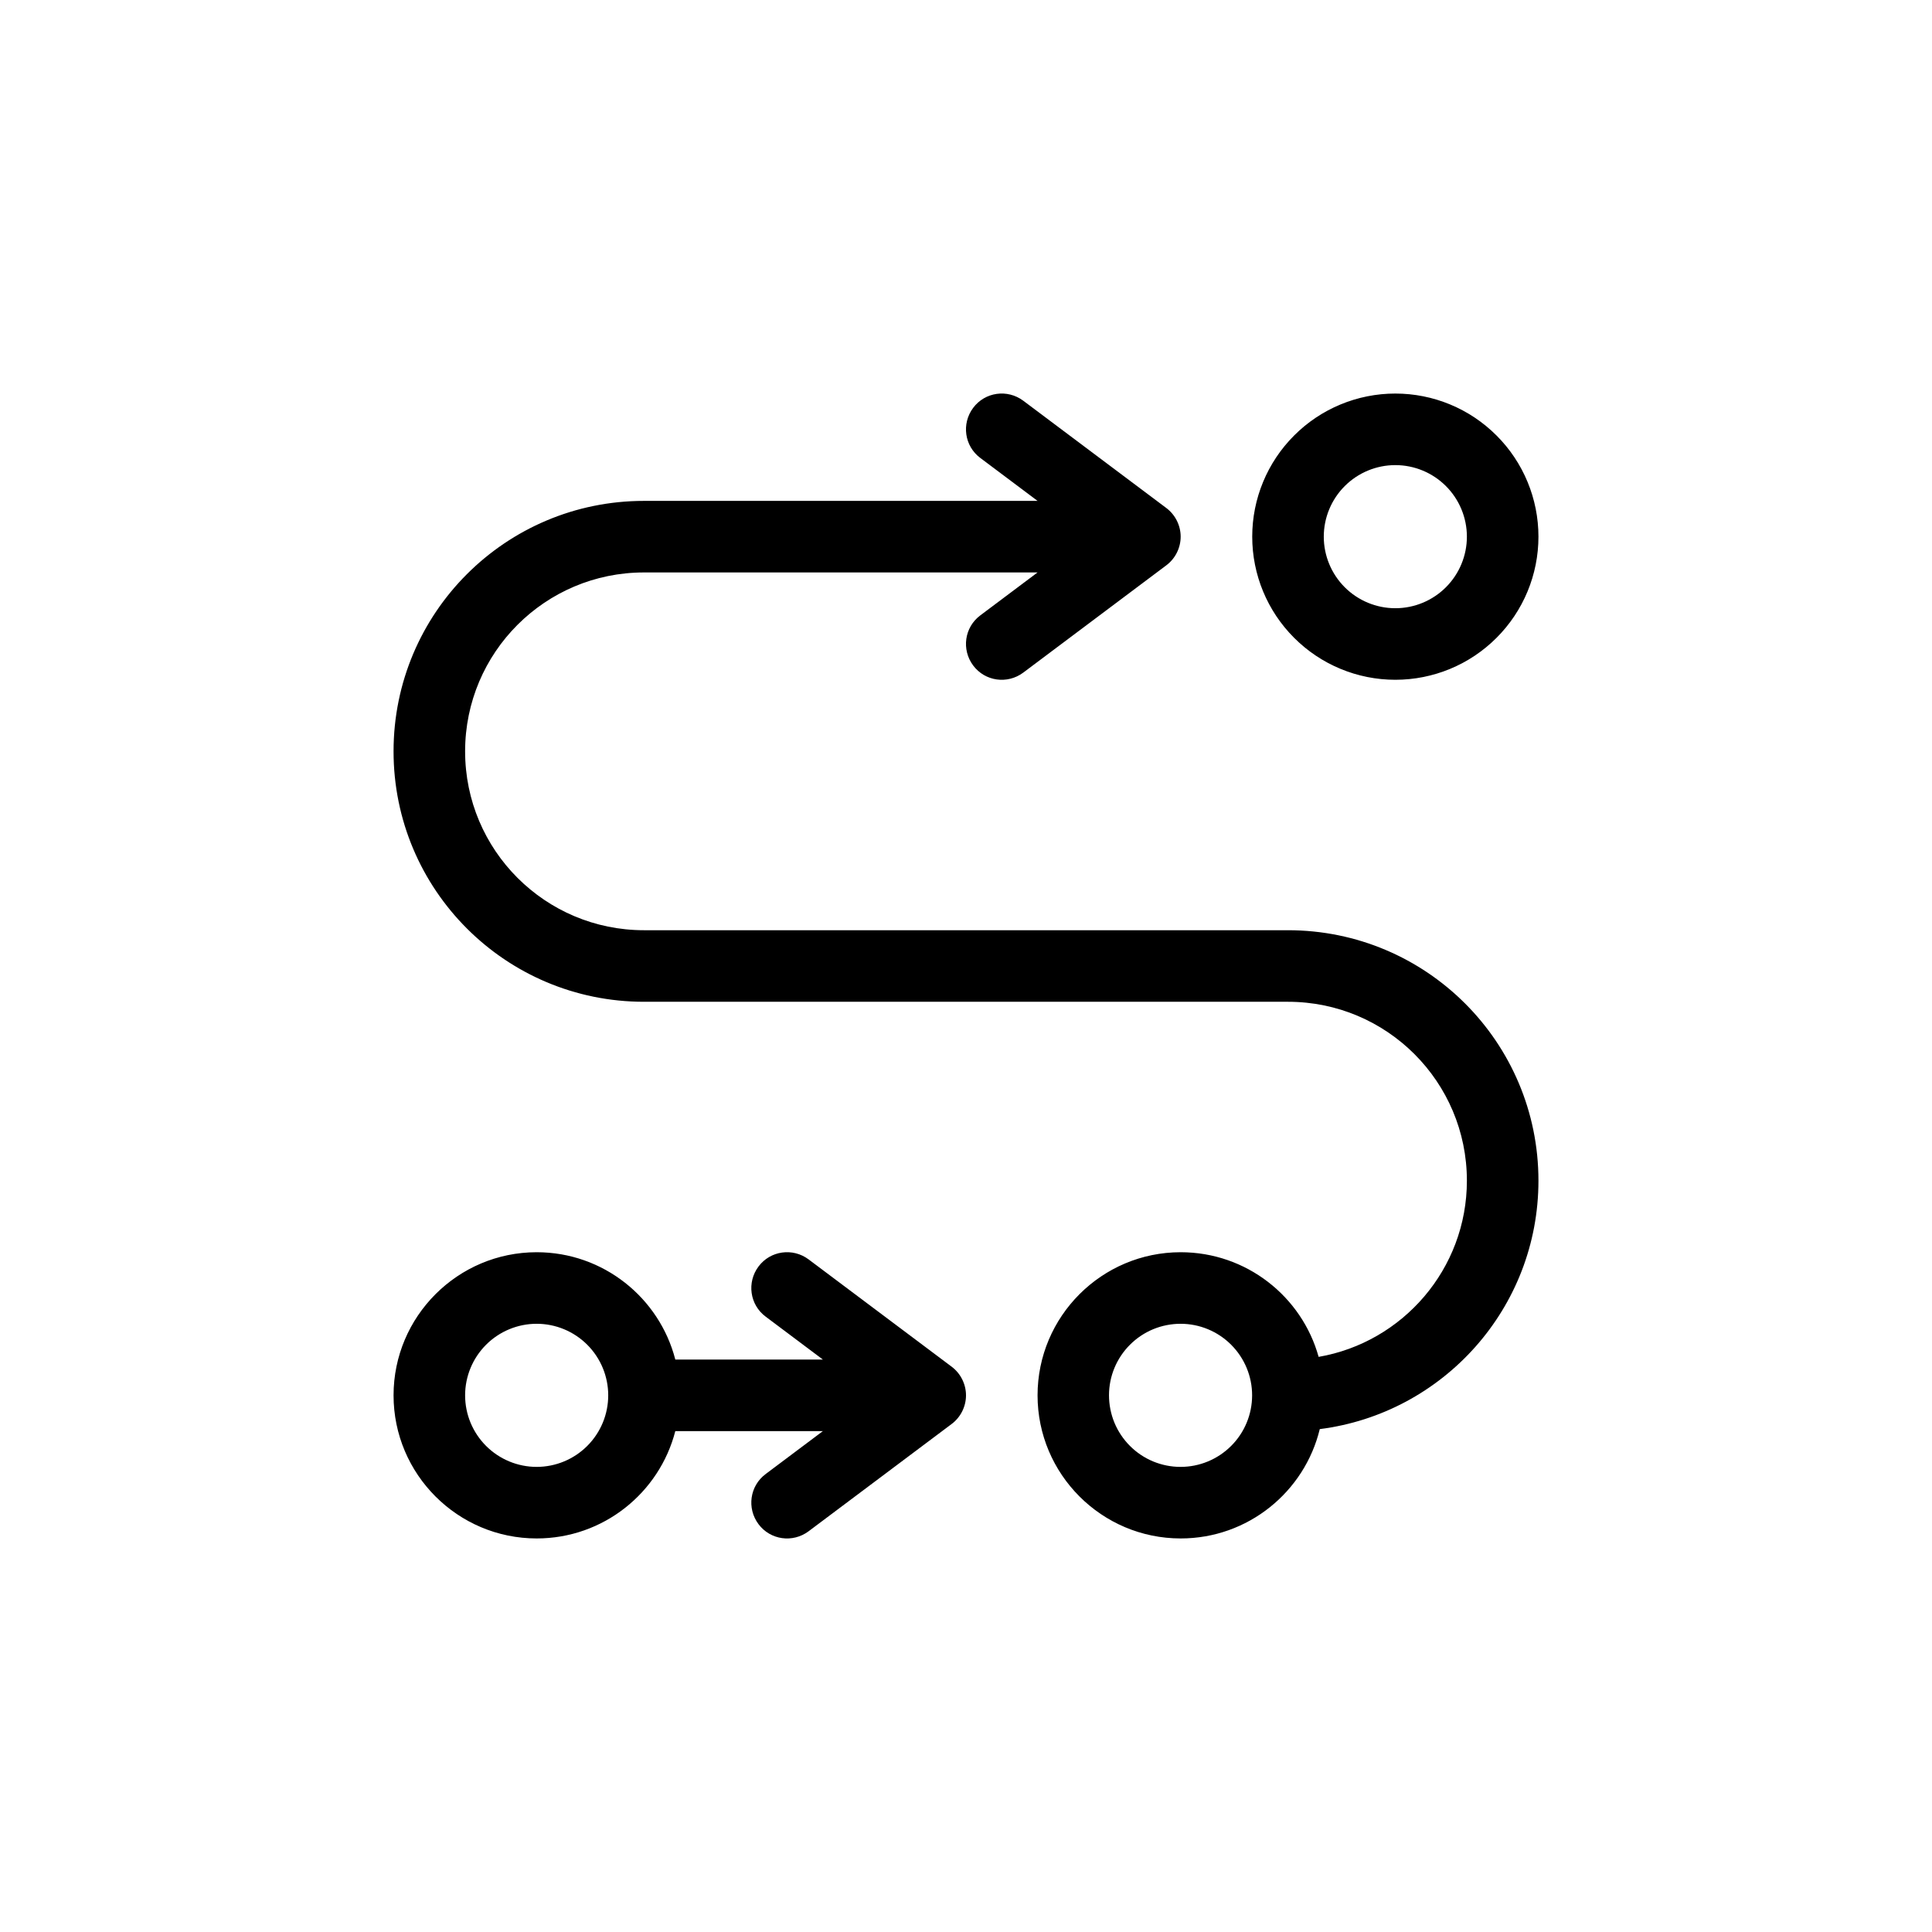 <?xml version="1.0" encoding="UTF-8"?>
<svg xmlns="http://www.w3.org/2000/svg" width="54" height="54" viewBox="0 0 54 54" fill="none">
  <g id="Decoration Icons">
    <path id="Primary" d="M28.6 11.2C28.156 10.869 27.531 10.956 27.2 11.4C26.869 11.844 26.956 12.469 27.4 12.8L29 14H18C14.131 14 11 17.131 11 21C11 24.869 14.131 28 18 28H36C38.763 28 41 30.238 41 33C41 35.469 39.206 37.519 36.856 37.925C36.388 36.238 34.837 35 33 35C30.794 35 29 36.794 29 39C29 41.206 30.794 43 33 43C34.881 43 36.462 41.7 36.888 39.944C40.337 39.506 43 36.563 43 33C43 29.131 39.869 26 36 26H18C15.238 26 13 23.763 13 21C13 18.238 15.238 16 18 16H29L27.4 17.2C26.956 17.531 26.869 18.156 27.2 18.6C27.531 19.044 28.156 19.131 28.6 18.8L32.6 15.8C32.85 15.613 33 15.313 33 15C33 14.688 32.85 14.388 32.6 14.2L28.6 11.2ZM32.994 41C32.731 41 32.471 40.947 32.229 40.847C31.986 40.746 31.766 40.598 31.581 40.412C31.395 40.226 31.248 40.005 31.148 39.763C31.048 39.52 30.997 39.26 30.997 38.997C30.997 38.734 31.049 38.474 31.15 38.232C31.251 37.989 31.399 37.769 31.585 37.584C31.771 37.398 31.992 37.251 32.234 37.151C32.477 37.051 32.737 37 33 37C33.53 37.001 34.039 37.212 34.413 37.588C34.788 37.964 34.998 38.473 34.997 39.003C34.996 39.534 34.785 40.042 34.409 40.416C34.033 40.791 33.524 41.001 32.994 41ZM39 13C39.53 13 40.039 13.211 40.414 13.586C40.789 13.961 41 14.47 41 15C41 15.53 40.789 16.039 40.414 16.414C40.039 16.789 39.53 17 39 17C38.47 17 37.961 16.789 37.586 16.414C37.211 16.039 37 15.53 37 15C37 14.47 37.211 13.961 37.586 13.586C37.961 13.211 38.47 13 39 13ZM39 19C40.061 19 41.078 18.579 41.828 17.828C42.579 17.078 43 16.061 43 15C43 13.939 42.579 12.922 41.828 12.172C41.078 11.421 40.061 11 39 11C37.939 11 36.922 11.421 36.172 12.172C35.421 12.922 35 13.939 35 15C35 16.061 35.421 17.078 36.172 17.828C36.922 18.579 37.939 19 39 19ZM18.875 38C18.431 36.275 16.863 35 15 35C12.794 35 11 36.794 11 39C11 41.206 12.794 43 15 43C16.863 43 18.431 41.725 18.875 40H23L21.4 41.2C20.956 41.531 20.869 42.156 21.2 42.6C21.531 43.044 22.156 43.131 22.6 42.8L26.6 39.8C26.85 39.613 27 39.313 27 39C27 38.688 26.85 38.388 26.6 38.2L22.6 35.2C22.156 34.869 21.531 34.956 21.2 35.4C20.869 35.844 20.956 36.469 21.4 36.8L23 38H18.875ZM13 39C13 38.47 13.211 37.961 13.586 37.586C13.961 37.211 14.47 37 15 37C15.53 37 16.039 37.211 16.414 37.586C16.789 37.961 17 38.47 17 39C17 39.531 16.789 40.039 16.414 40.414C16.039 40.789 15.53 41 15 41C14.47 41 13.961 40.789 13.586 40.414C13.211 40.039 13 39.531 13 39Z" fill="black"></path>
  </g>
</svg>
